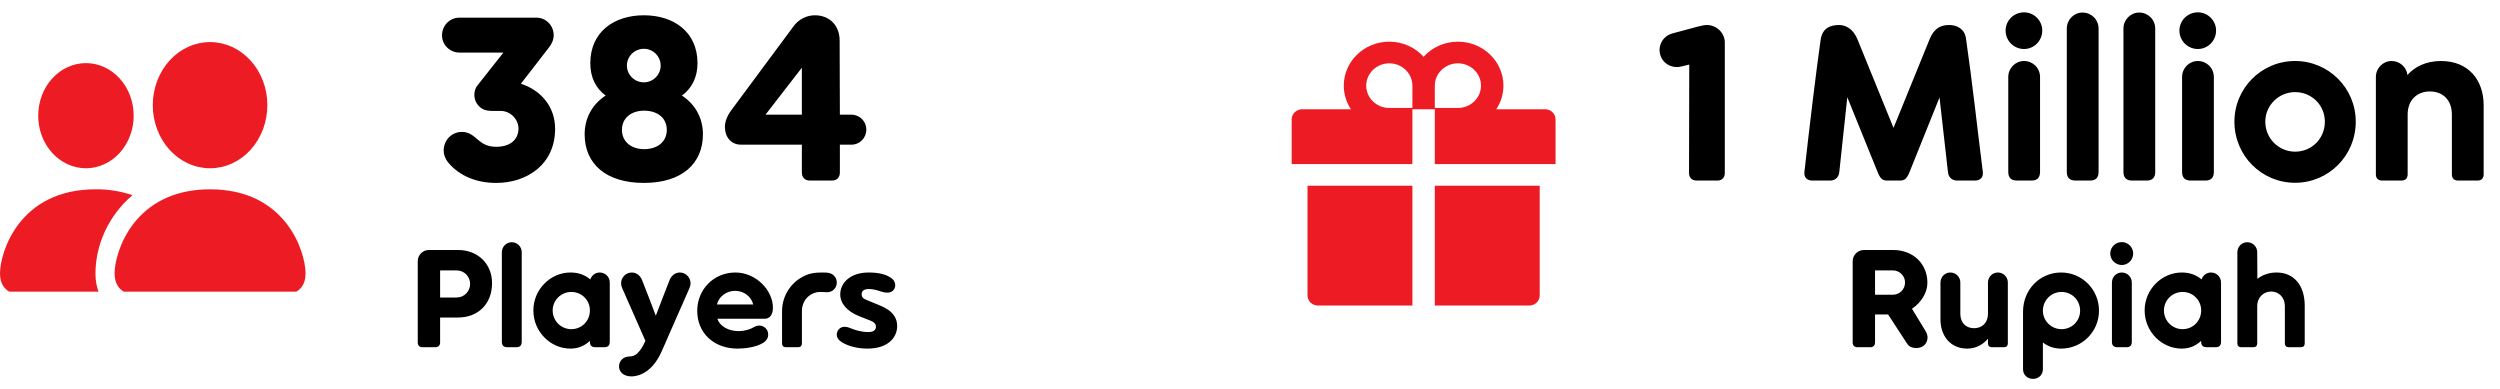 <svg width="180" height="28" viewBox="0 0 180 28" fill="none" xmlns="http://www.w3.org/2000/svg">
<path d="M122.89 1.8C122.57 1.8 122.154 1.944 120.41 2.408C119.754 2.584 119.354 3.256 119.53 3.912C119.69 4.568 120.378 4.952 121.034 4.792L121.626 4.648L121.61 12.456C121.61 12.792 121.818 13 122.154 13H123.658C123.978 13 124.186 12.792 124.186 12.456V3.048C124.186 2.408 123.626 1.8 122.89 1.8ZM142.765 12.392C142.397 9.496 141.997 5.816 141.549 2.76C141.453 2.072 140.893 1.8 140.333 1.8C139.677 1.8 139.229 2.088 138.925 2.84L136.333 9.208L133.741 2.84C133.437 2.088 132.909 1.8 132.413 1.8C131.741 1.8 131.197 2.056 131.085 2.872C130.813 4.728 130.253 9.336 129.917 12.392C129.869 12.84 130.189 13 130.477 13H131.773C132.061 13 132.381 12.84 132.429 12.392L133.005 7L135.197 12.408C135.373 12.84 135.533 13 135.869 13H136.813C137.133 13 137.309 12.84 137.485 12.392L139.645 7.016L140.253 12.392C140.301 12.84 140.621 13 140.909 13H142.205C142.493 13 142.813 12.84 142.765 12.392ZM145.731 3.528C146.451 3.528 147.043 2.936 147.043 2.2C147.043 1.48 146.451 0.888 145.731 0.888C144.995 0.888 144.403 1.48 144.403 2.2C144.403 2.936 144.995 3.528 145.731 3.528ZM146.883 5.544C146.883 4.904 146.371 4.392 145.731 4.392C145.107 4.392 144.595 4.904 144.595 5.544V12.376C144.595 12.792 144.803 13 145.219 13H146.275C146.675 13 146.883 12.792 146.883 12.376V5.544ZM148.81 12.376C148.81 12.792 149.018 13 149.434 13H150.49C150.89 13 151.098 12.792 151.098 12.376V2.056C151.098 1.416 150.586 0.904 149.946 0.904C149.322 0.904 148.81 1.416 148.81 2.056V12.376ZM152.888 12.376C152.888 12.792 153.096 13 153.512 13H154.568C154.968 13 155.176 12.792 155.176 12.376V2.056C155.176 1.416 154.664 0.904 154.024 0.904C153.4 0.904 152.888 1.416 152.888 2.056V12.376ZM158.246 3.528C158.966 3.528 159.558 2.936 159.558 2.2C159.558 1.48 158.966 0.888 158.246 0.888C157.51 0.888 156.918 1.48 156.918 2.2C156.918 2.936 157.51 3.528 158.246 3.528ZM159.398 5.544C159.398 4.904 158.886 4.392 158.246 4.392C157.622 4.392 157.11 4.904 157.11 5.544V12.376C157.11 12.792 157.318 13 157.734 13H158.79C159.19 13 159.398 12.792 159.398 12.376V5.544ZM165.246 13.16C167.662 13.16 169.614 11.208 169.614 8.76C169.614 6.344 167.662 4.392 165.246 4.392C162.83 4.392 160.878 6.344 160.878 8.76C160.878 11.208 162.83 13.16 165.246 13.16ZM165.246 10.92C164.078 10.92 163.102 9.976 163.102 8.76C163.102 7.576 164.078 6.632 165.246 6.632C166.446 6.632 167.39 7.576 167.39 8.76C167.39 9.976 166.446 10.92 165.246 10.92ZM175.751 4.392C174.647 4.392 173.847 4.824 173.335 5.4C173.271 4.824 172.775 4.392 172.199 4.392C171.575 4.392 171.063 4.904 171.063 5.544V12.552C171.063 12.84 171.223 13 171.511 13H172.903C173.191 13 173.351 12.84 173.351 12.552V8.248C173.351 7.192 174.039 6.584 174.951 6.584C175.879 6.584 176.535 7.192 176.535 8.248V12.552C176.535 12.84 176.695 13 176.983 13H178.375C178.663 13 178.823 12.84 178.823 12.552V7.576C178.823 5.752 177.719 4.392 175.751 4.392Z" fill="black"/>
<path d="M94.14 21.266C94.14 21.672 94.48 22 94.9 22H101.693V13.372H94.14V21.266ZM103.307 22H110.1C110.52 22 110.86 21.672 110.86 21.266V13.372H103.307V22ZM111.24 7.865H107.734C108.057 7.374 108.247 6.791 108.247 6.167C108.247 4.42 106.777 3 104.97 3C103.987 3 103.101 3.422 102.5 4.088C101.899 3.422 101.013 3 100.03 3C98.223 3 96.752 4.42 96.752 6.167C96.752 6.791 96.94 7.374 97.266 7.865H93.76C93.34 7.865 93 8.193 93 8.599V11.812H101.693V7.865H103.307V11.812H112V8.599C112 8.193 111.66 7.865 111.24 7.865ZM101.693 7.773H100.03C99.113 7.773 98.368 7.052 98.368 6.167C98.368 5.281 99.113 4.56 100.03 4.56C100.947 4.56 101.693 5.281 101.693 6.167V7.773ZM104.97 7.773H103.307V6.167C103.307 5.281 104.053 4.56 104.97 4.56C105.887 4.56 106.632 5.281 106.632 6.167C106.632 7.052 105.887 7.773 104.97 7.773Z" fill="#ED1C24"/>
<path d="M138.623 23.81L137.663 22.23C138.323 21.79 138.773 21.07 138.773 20.36C138.773 18.99 137.743 18 136.313 18H134.203C133.763 18 133.393 18.36 133.393 18.8V24.66C133.393 24.87 133.523 25 133.733 25H134.673C134.873 25 135.003 24.87 135.003 24.66V22.64H135.943L137.323 24.76C137.473 24.99 137.733 25.06 137.983 25.06C138.453 25.06 138.783 24.73 138.783 24.3C138.783 24.13 138.723 23.97 138.623 23.81ZM136.293 21.22H135.003V19.47H136.293C136.773 19.47 137.163 19.86 137.163 20.34C137.163 20.83 136.773 21.22 136.293 21.22ZM143.844 19.62C143.454 19.62 143.134 19.94 143.134 20.34V22.59C143.134 23.25 142.704 23.63 142.134 23.63C141.554 23.63 141.144 23.25 141.144 22.59V20.34C141.144 19.94 140.824 19.62 140.424 19.62C140.034 19.62 139.714 19.94 139.714 20.34V23.01C139.714 24.15 140.404 25.1 141.634 25.1C142.324 25.1 142.814 24.76 143.134 24.39V24.72C143.134 24.9 143.234 25 143.414 25H144.284C144.464 25 144.564 24.9 144.564 24.72V20.34C144.564 19.94 144.244 19.62 143.844 19.62ZM148.398 19.62C146.888 19.62 145.658 20.83 145.658 22.45V26.58C145.658 27 145.978 27.28 146.378 27.28C146.768 27.28 147.088 27 147.088 26.58V24.66C147.478 24.96 147.918 25.1 148.398 25.1C149.908 25.1 151.128 23.88 151.128 22.37C151.128 20.84 149.908 19.62 148.398 19.62ZM148.428 23.7C147.698 23.7 147.088 23.11 147.088 22.37C147.088 21.61 147.698 21.02 148.428 21.02C149.178 21.02 149.768 21.61 149.768 22.37C149.768 23.11 149.178 23.7 148.428 23.7ZM152.769 19.08C153.219 19.08 153.589 18.71 153.589 18.25C153.589 17.8 153.219 17.43 152.769 17.43C152.309 17.43 151.939 17.8 151.939 18.25C151.939 18.71 152.309 19.08 152.769 19.08ZM153.489 20.34C153.489 19.94 153.169 19.62 152.769 19.62C152.379 19.62 152.059 19.94 152.059 20.34V24.61C152.059 24.87 152.189 25 152.449 25H153.109C153.359 25 153.489 24.87 153.489 24.61V20.34ZM159.194 19.62C158.874 19.62 158.604 19.83 158.514 20.12C158.104 19.77 157.614 19.62 157.084 19.62C155.644 19.62 154.414 20.84 154.414 22.35C154.414 23.88 155.644 25.1 157.084 25.1C157.594 25.1 158.074 24.93 158.484 24.54V24.61C158.484 24.87 158.614 25 158.874 25H159.534C159.784 25 159.914 24.87 159.914 24.61V20.34C159.914 19.94 159.594 19.62 159.194 19.62ZM157.144 23.7C156.414 23.7 155.804 23.11 155.804 22.35C155.804 21.61 156.414 21.02 157.144 21.02C157.894 21.02 158.484 21.61 158.484 22.35C158.484 23.11 157.894 23.7 157.144 23.7ZM161.09 24.72V18.16C161.09 17.76 161.41 17.44 161.8 17.44C162.2 17.44 162.52 17.76 162.52 18.16L162.53 20.08C162.89 19.79 163.38 19.62 163.91 19.62C165.15 19.62 165.94 20.53 165.94 22.01V24.72C165.94 24.9 165.84 25 165.66 25H164.79C164.61 25 164.51 24.9 164.51 24.72V22.03C164.51 21.44 164.1 20.99 163.52 20.99C162.95 20.99 162.52 21.44 162.52 22.03V24.72C162.52 24.9 162.42 25 162.24 25H161.37C161.19 25 161.09 24.9 161.09 24.72Z" fill="black"/>
<path d="M37.503 6.03L39.543 3.395C39.713 3.174 39.866 2.868 39.866 2.545C39.866 1.831 39.305 1.27 38.625 1.27H33.083C32.386 1.27 31.825 1.831 31.825 2.545C31.825 3.225 32.386 3.786 33.083 3.786H36.245L34.392 6.132C34.222 6.336 34.154 6.574 34.154 6.829C34.154 7.169 34.29 7.492 34.579 7.73C34.902 7.985 35.157 8.002 36.007 7.985C36.704 7.968 37.299 8.529 37.333 9.226C37.333 10.059 36.738 10.569 35.718 10.569C34.375 10.569 34.307 9.498 33.253 9.498C32.522 9.498 31.944 10.093 31.944 10.841C31.944 11.147 32.063 11.436 32.25 11.674C33.083 12.694 34.341 13.17 35.718 13.17C37.962 13.17 39.968 11.827 39.968 9.277C39.968 7.662 38.931 6.489 37.503 6.03ZM49.098 6.88C49.795 6.37 50.22 5.588 50.22 4.551C50.22 2.29 48.503 1.1 46.361 1.1C44.219 1.1 42.502 2.29 42.502 4.551C42.502 5.588 42.91 6.37 43.607 6.88C42.621 7.526 42.094 8.529 42.094 9.668C42.094 11.793 43.624 13.17 46.361 13.17C49.081 13.17 50.611 11.793 50.611 9.668C50.611 8.529 50.084 7.526 49.098 6.88ZM46.361 3.514C47.024 3.514 47.568 4.058 47.568 4.721C47.568 5.384 47.024 5.928 46.361 5.928C45.681 5.928 45.137 5.384 45.137 4.721C45.137 4.058 45.681 3.514 46.361 3.514ZM46.378 10.739C45.477 10.739 44.78 10.229 44.78 9.345C44.78 8.478 45.477 7.968 46.378 7.968C47.313 7.968 48.01 8.478 48.01 9.345C48.01 10.229 47.313 10.739 46.378 10.739ZM61.304 8.257H60.471L60.454 2.919C60.454 1.831 59.723 1.1 58.669 1.1C58.108 1.1 57.53 1.372 57.156 1.865L52.668 7.917C52.362 8.325 52.192 8.75 52.192 9.141C52.192 9.838 52.617 10.416 53.348 10.416H57.734V12.422C57.734 12.779 57.955 13 58.312 13H59.91C60.25 13 60.471 12.779 60.471 12.422V10.416H61.304C61.899 10.416 62.375 9.94 62.375 9.328C62.375 8.733 61.899 8.257 61.304 8.257ZM55.116 8.257L57.734 4.874V8.257H55.116Z" fill="black"/>
<g clip-path="url(#clip0)">
<path fill-rule="evenodd" clip-rule="evenodd" d="M9.625 21.202C9.625 21.202 8.25 21.202 8.25 19.688C8.25 18.173 9.625 13.63 15.125 13.63C20.625 13.63 22 18.173 22 19.688C22 21.202 20.625 21.202 20.625 21.202H9.625ZM15.125 12.115C16.219 12.115 17.268 11.637 18.042 10.785C18.815 9.933 19.25 8.777 19.25 7.572C19.25 6.367 18.815 5.212 18.042 4.359C17.268 3.507 16.219 3.029 15.125 3.029C14.031 3.029 12.982 3.507 12.208 4.359C11.435 5.212 11 6.367 11 7.572C11 8.777 11.435 9.933 12.208 10.785C12.982 11.637 14.031 12.115 15.125 12.115ZM7.172 21.202C6.968 20.729 6.867 20.211 6.875 19.688C6.875 17.635 7.81 15.523 9.537 14.054C8.675 13.761 7.777 13.618 6.875 13.63C1.375 13.63 0 18.173 0 19.688C0 21.202 1.375 21.202 1.375 21.202H7.172ZM8.618 11.006C7.974 11.716 7.099 12.115 6.188 12.115C5.276 12.115 4.401 11.716 3.757 11.006C3.112 10.296 2.75 9.333 2.75 8.329C2.75 7.325 3.112 6.362 3.757 5.652C4.401 4.942 5.276 4.543 6.188 4.543C7.099 4.543 7.974 4.942 8.618 5.652C9.263 6.362 9.625 7.325 9.625 8.329C9.625 9.333 9.263 10.296 8.618 11.006Z" fill="#ED1C24"/>
</g>
<path d="M32.988 18H30.878C30.438 18 30.078 18.36 30.078 18.8V24.66C30.078 24.87 30.208 25 30.418 25H31.358C31.558 25 31.688 24.87 31.688 24.66V22.86H32.988C34.408 22.86 35.428 21.9 35.428 20.38C35.428 19 34.408 18 32.988 18ZM32.878 21.42H31.688V19.47H32.878C33.418 19.47 33.848 19.9 33.848 20.44C33.848 20.98 33.418 21.42 32.878 21.42ZM36.134 24.61C36.134 24.87 36.264 25 36.524 25H37.184C37.434 25 37.564 24.87 37.564 24.61V18.16C37.564 17.76 37.244 17.44 36.844 17.44C36.454 17.44 36.134 17.76 36.134 18.16V24.61ZM43.183 19.62C42.863 19.62 42.593 19.83 42.503 20.12C42.093 19.77 41.603 19.62 41.073 19.62C39.633 19.62 38.403 20.84 38.403 22.35C38.403 23.88 39.633 25.1 41.073 25.1C41.583 25.1 42.063 24.93 42.473 24.54V24.61C42.473 24.87 42.603 25 42.863 25H43.523C43.773 25 43.903 24.87 43.903 24.61V20.34C43.903 19.94 43.583 19.62 43.183 19.62ZM41.133 23.7C40.403 23.7 39.793 23.11 39.793 22.35C39.793 21.61 40.403 21.02 41.133 21.02C41.883 21.02 42.473 21.61 42.473 22.35C42.473 23.11 41.883 23.7 41.133 23.7ZM48.95 19.62C48.639 19.62 48.34 19.82 48.2 20.19C47.87 21.04 47.539 21.88 47.219 22.73C46.9 21.88 46.569 21.04 46.239 20.19C46.099 19.82 45.8 19.62 45.489 19.62C45.05 19.62 44.719 19.99 44.719 20.39C44.719 20.54 44.76 20.67 44.809 20.77L46.469 24.54C46.309 24.9 46.13 25.22 45.87 25.46C45.749 25.57 45.559 25.67 45.279 25.67C44.889 25.67 44.569 25.99 44.569 26.38C44.569 26.77 44.889 27.1 45.459 27.1C45.66 27.1 45.889 27.06 46.139 26.96C46.83 26.67 47.3 26.05 47.62 25.34L47.929 24.65H47.919L47.95 24.59L49.63 20.77C49.679 20.67 49.719 20.54 49.719 20.39C49.719 19.99 49.389 19.62 48.95 19.62ZM55.65 22.15C55.65 20.9 54.43 19.62 52.95 19.62C51.37 19.62 50.2 20.86 50.2 22.38C50.2 23.98 51.4 25.1 53.11 25.1C53.67 25.1 54.41 24.99 54.87 24.73C55.16 24.57 55.31 24.36 55.31 24.09C55.31 23.71 55.01 23.44 54.67 23.44C54.52 23.44 54.39 23.49 54.27 23.56C54.03 23.7 53.65 23.84 53.18 23.84C52.44 23.84 51.83 23.49 51.65 22.95H55.07C55.37 22.95 55.65 22.72 55.65 22.15ZM51.62 21.92C51.74 21.39 52.27 20.94 52.93 20.94C53.59 20.94 54.11 21.39 54.23 21.92H51.62ZM59.558 21.04C59.968 21.04 60.248 20.71 60.248 20.35C60.248 20.05 60.078 19.8 59.808 19.69C59.638 19.62 59.448 19.62 59.208 19.62C58.628 19.62 58.178 19.68 57.648 20.01C56.858 20.49 56.308 21.38 56.308 22.4V24.72C56.308 24.9 56.408 25 56.588 25H57.458C57.638 25 57.738 24.9 57.738 24.72V22.39C57.738 21.58 58.368 21.02 59.058 21.02C59.248 21.02 59.388 21.04 59.558 21.04ZM62.497 23.91C62.927 23.91 63.067 23.74 63.067 23.52C63.067 23.33 62.947 23.2 62.707 23.1L61.897 22.78C60.957 22.41 60.497 21.83 60.497 21.19C60.497 20.4 61.187 19.62 62.537 19.62C63.257 19.62 63.877 19.75 64.267 20.1C64.387 20.21 64.457 20.38 64.457 20.53C64.457 20.85 64.217 21.07 63.907 21.07C63.607 21.07 63.427 20.98 63.187 20.91C62.947 20.84 62.717 20.81 62.557 20.81C62.207 20.81 62.037 20.95 62.037 21.19C62.037 21.36 62.127 21.5 62.397 21.6L63.347 21.99C64.327 22.38 64.597 22.94 64.597 23.47C64.597 24.33 63.907 25.1 62.457 25.1C61.727 25.1 61.077 24.92 60.627 24.65C60.377 24.5 60.247 24.3 60.247 24.1C60.247 23.78 60.487 23.53 60.797 23.53C61.097 23.53 61.257 23.66 61.597 23.76C61.857 23.84 62.227 23.91 62.497 23.91Z" fill="black"/>
<defs>
<clipPath id="clip0">
<rect width="22" height="18" fill="white" transform="translate(0 3)"/>
</clipPath>
</defs>
</svg>
